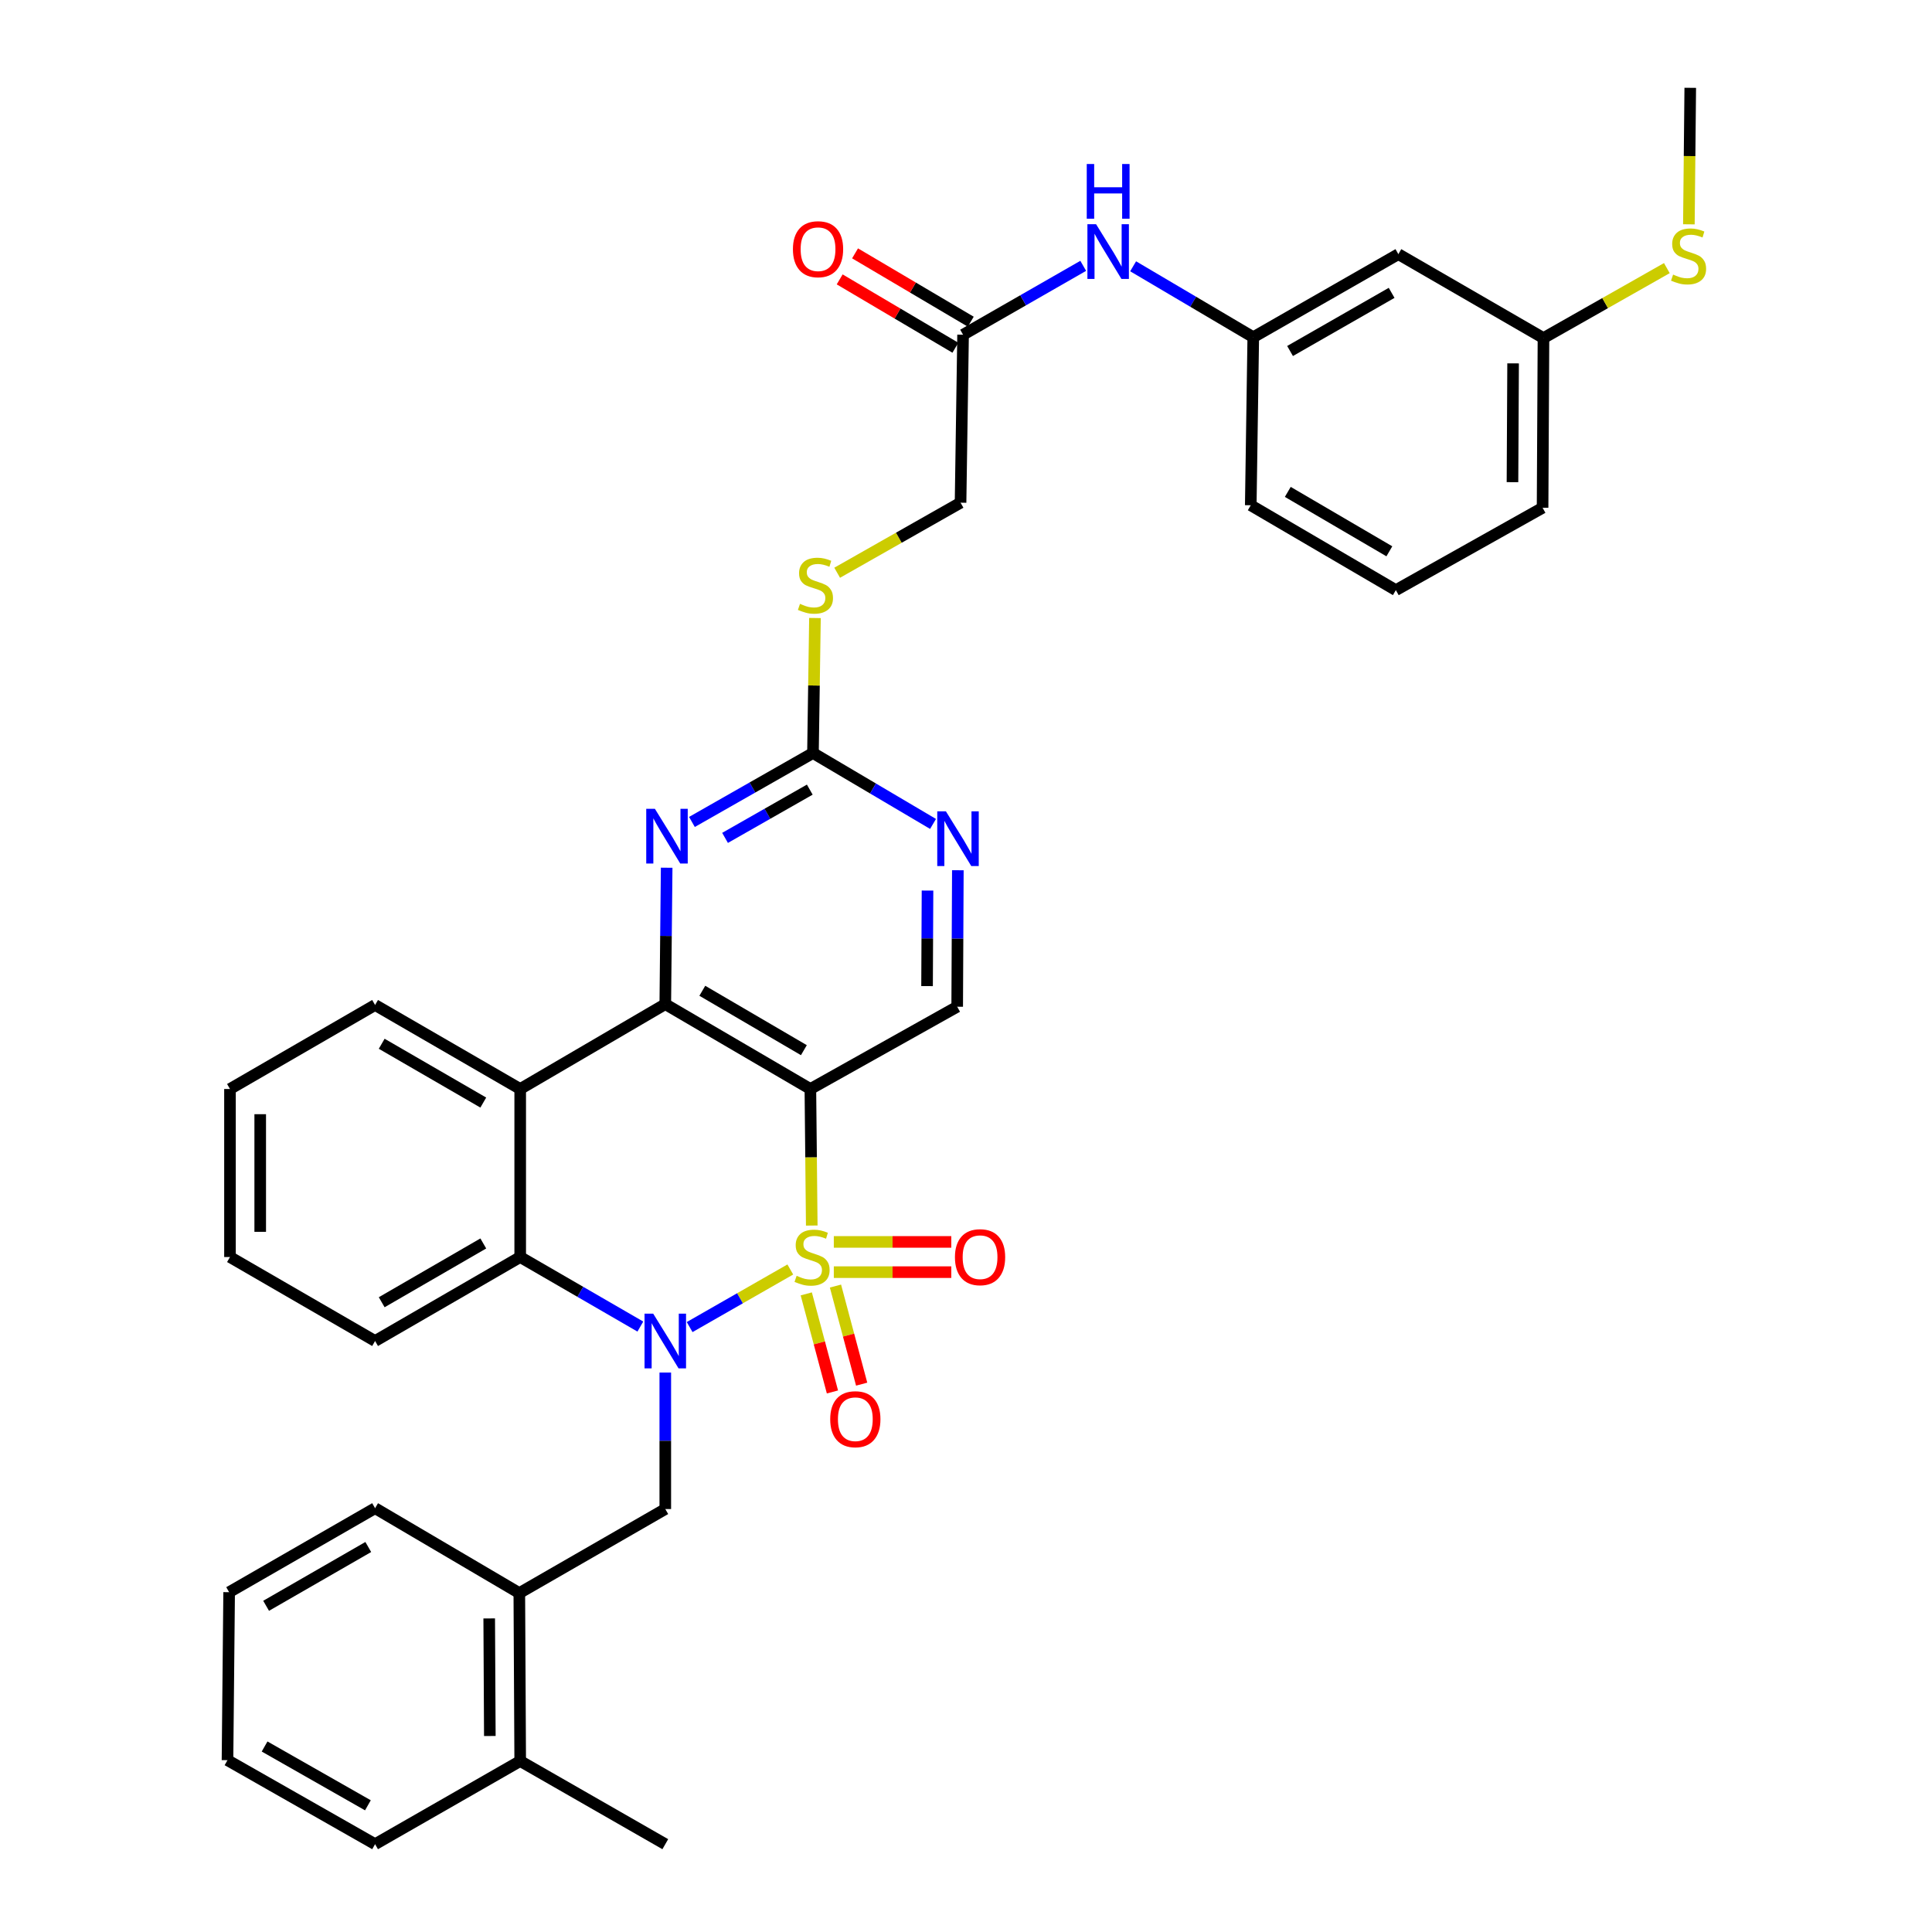 <?xml version='1.0' encoding='iso-8859-1'?>
<svg version='1.1' baseProfile='full'
              xmlns='http://www.w3.org/2000/svg'
                      xmlns:rdkit='http://www.rdkit.org/xml'
                      xmlns:xlink='http://www.w3.org/1999/xlink'
                  xml:space='preserve'
width='1000px' height='1000px' viewBox='0 0 1000 1000'>
<!-- END OF HEADER -->
<rect style='opacity:1.0;fill:#FFFFFF;stroke:none' width='1000' height='1000' x='0' y='0'> </rect>
<path class='bond-0' d='M 409.06,657.084 L 383.008,671.988' style='fill:none;fill-rule:evenodd;stroke:#CCCC00;stroke-width:6px;stroke-linecap:butt;stroke-linejoin:miter;stroke-opacity:1' />
<path class='bond-0' d='M 383.008,671.988 L 356.957,686.892' style='fill:none;fill-rule:evenodd;stroke:#0000FF;stroke-width:6px;stroke-linecap:butt;stroke-linejoin:miter;stroke-opacity:1' />
<path class='bond-1' d='M 420.164,634.343 L 419.807,599.003' style='fill:none;fill-rule:evenodd;stroke:#CCCC00;stroke-width:6px;stroke-linecap:butt;stroke-linejoin:miter;stroke-opacity:1' />
<path class='bond-1' d='M 419.807,599.003 L 419.45,563.663' style='fill:none;fill-rule:evenodd;stroke:#000000;stroke-width:6px;stroke-linecap:butt;stroke-linejoin:miter;stroke-opacity:1' />
<path class='bond-9' d='M 417.32,669.705 L 424.096,695.087' style='fill:none;fill-rule:evenodd;stroke:#CCCC00;stroke-width:6px;stroke-linecap:butt;stroke-linejoin:miter;stroke-opacity:1' />
<path class='bond-9' d='M 424.096,695.087 L 430.872,720.468' style='fill:none;fill-rule:evenodd;stroke:#FF0000;stroke-width:6px;stroke-linecap:butt;stroke-linejoin:miter;stroke-opacity:1' />
<path class='bond-9' d='M 432.441,665.668 L 439.217,691.05' style='fill:none;fill-rule:evenodd;stroke:#CCCC00;stroke-width:6px;stroke-linecap:butt;stroke-linejoin:miter;stroke-opacity:1' />
<path class='bond-9' d='M 439.217,691.05 L 445.993,716.431' style='fill:none;fill-rule:evenodd;stroke:#FF0000;stroke-width:6px;stroke-linecap:butt;stroke-linejoin:miter;stroke-opacity:1' />
<path class='bond-10' d='M 431.582,658.462 L 461.983,658.462' style='fill:none;fill-rule:evenodd;stroke:#CCCC00;stroke-width:6px;stroke-linecap:butt;stroke-linejoin:miter;stroke-opacity:1' />
<path class='bond-10' d='M 461.983,658.462 L 492.384,658.462' style='fill:none;fill-rule:evenodd;stroke:#FF0000;stroke-width:6px;stroke-linecap:butt;stroke-linejoin:miter;stroke-opacity:1' />
<path class='bond-10' d='M 431.582,642.812 L 461.983,642.812' style='fill:none;fill-rule:evenodd;stroke:#CCCC00;stroke-width:6px;stroke-linecap:butt;stroke-linejoin:miter;stroke-opacity:1' />
<path class='bond-10' d='M 461.983,642.812 L 492.384,642.812' style='fill:none;fill-rule:evenodd;stroke:#FF0000;stroke-width:6px;stroke-linecap:butt;stroke-linejoin:miter;stroke-opacity:1' />
<path class='bond-4' d='M 331.444,686.63 L 300.35,668.634' style='fill:none;fill-rule:evenodd;stroke:#0000FF;stroke-width:6px;stroke-linecap:butt;stroke-linejoin:miter;stroke-opacity:1' />
<path class='bond-4' d='M 300.35,668.634 L 269.256,650.637' style='fill:none;fill-rule:evenodd;stroke:#000000;stroke-width:6px;stroke-linecap:butt;stroke-linejoin:miter;stroke-opacity:1' />
<path class='bond-6' d='M 344.353,710.437 L 344.353,745.756' style='fill:none;fill-rule:evenodd;stroke:#0000FF;stroke-width:6px;stroke-linecap:butt;stroke-linejoin:miter;stroke-opacity:1' />
<path class='bond-6' d='M 344.353,745.756 L 344.353,781.076' style='fill:none;fill-rule:evenodd;stroke:#000000;stroke-width:6px;stroke-linecap:butt;stroke-linejoin:miter;stroke-opacity:1' />
<path class='bond-2' d='M 419.45,563.663 L 344.353,519.746' style='fill:none;fill-rule:evenodd;stroke:#000000;stroke-width:6px;stroke-linecap:butt;stroke-linejoin:miter;stroke-opacity:1' />
<path class='bond-2' d='M 416.086,543.566 L 363.519,512.823' style='fill:none;fill-rule:evenodd;stroke:#000000;stroke-width:6px;stroke-linecap:butt;stroke-linejoin:miter;stroke-opacity:1' />
<path class='bond-8' d='M 419.45,563.663 L 495.442,521.076' style='fill:none;fill-rule:evenodd;stroke:#000000;stroke-width:6px;stroke-linecap:butt;stroke-linejoin:miter;stroke-opacity:1' />
<path class='bond-3' d='M 344.353,519.746 L 269.256,563.663' style='fill:none;fill-rule:evenodd;stroke:#000000;stroke-width:6px;stroke-linecap:butt;stroke-linejoin:miter;stroke-opacity:1' />
<path class='bond-5' d='M 344.353,519.746 L 344.71,484.439' style='fill:none;fill-rule:evenodd;stroke:#000000;stroke-width:6px;stroke-linecap:butt;stroke-linejoin:miter;stroke-opacity:1' />
<path class='bond-5' d='M 344.71,484.439 L 345.066,449.132' style='fill:none;fill-rule:evenodd;stroke:#0000FF;stroke-width:6px;stroke-linecap:butt;stroke-linejoin:miter;stroke-opacity:1' />
<path class='bond-23' d='M 269.256,563.663 L 194.142,520.181' style='fill:none;fill-rule:evenodd;stroke:#000000;stroke-width:6px;stroke-linecap:butt;stroke-linejoin:miter;stroke-opacity:1' />
<path class='bond-23' d='M 250.148,570.686 L 197.569,540.248' style='fill:none;fill-rule:evenodd;stroke:#000000;stroke-width:6px;stroke-linecap:butt;stroke-linejoin:miter;stroke-opacity:1' />
<path class='bond-36' d='M 269.256,563.663 L 269.256,650.637' style='fill:none;fill-rule:evenodd;stroke:#000000;stroke-width:6px;stroke-linecap:butt;stroke-linejoin:miter;stroke-opacity:1' />
<path class='bond-24' d='M 269.256,650.637 L 194.142,694.102' style='fill:none;fill-rule:evenodd;stroke:#000000;stroke-width:6px;stroke-linecap:butt;stroke-linejoin:miter;stroke-opacity:1' />
<path class='bond-24' d='M 250.151,643.611 L 197.571,674.036' style='fill:none;fill-rule:evenodd;stroke:#000000;stroke-width:6px;stroke-linecap:butt;stroke-linejoin:miter;stroke-opacity:1' />
<path class='bond-37' d='M 358.145,425.442 L 389.467,407.601' style='fill:none;fill-rule:evenodd;stroke:#0000FF;stroke-width:6px;stroke-linecap:butt;stroke-linejoin:miter;stroke-opacity:1' />
<path class='bond-37' d='M 389.467,407.601 L 420.789,389.759' style='fill:none;fill-rule:evenodd;stroke:#000000;stroke-width:6px;stroke-linecap:butt;stroke-linejoin:miter;stroke-opacity:1' />
<path class='bond-37' d='M 375.288,433.689 L 397.213,421.2' style='fill:none;fill-rule:evenodd;stroke:#0000FF;stroke-width:6px;stroke-linecap:butt;stroke-linejoin:miter;stroke-opacity:1' />
<path class='bond-37' d='M 397.213,421.2 L 419.139,408.711' style='fill:none;fill-rule:evenodd;stroke:#000000;stroke-width:6px;stroke-linecap:butt;stroke-linejoin:miter;stroke-opacity:1' />
<path class='bond-12' d='M 344.353,781.076 L 268.796,824.576' style='fill:none;fill-rule:evenodd;stroke:#000000;stroke-width:6px;stroke-linecap:butt;stroke-linejoin:miter;stroke-opacity:1' />
<path class='bond-7' d='M 420.789,389.759 L 451.864,408.115' style='fill:none;fill-rule:evenodd;stroke:#000000;stroke-width:6px;stroke-linecap:butt;stroke-linejoin:miter;stroke-opacity:1' />
<path class='bond-7' d='M 451.864,408.115 L 482.94,426.471' style='fill:none;fill-rule:evenodd;stroke:#0000FF;stroke-width:6px;stroke-linecap:butt;stroke-linejoin:miter;stroke-opacity:1' />
<path class='bond-15' d='M 420.789,389.759 L 421.306,354.821' style='fill:none;fill-rule:evenodd;stroke:#000000;stroke-width:6px;stroke-linecap:butt;stroke-linejoin:miter;stroke-opacity:1' />
<path class='bond-15' d='M 421.306,354.821 L 421.823,319.882' style='fill:none;fill-rule:evenodd;stroke:#CCCC00;stroke-width:6px;stroke-linecap:butt;stroke-linejoin:miter;stroke-opacity:1' />
<path class='bond-11' d='M 495.442,521.076 L 495.612,485.756' style='fill:none;fill-rule:evenodd;stroke:#000000;stroke-width:6px;stroke-linecap:butt;stroke-linejoin:miter;stroke-opacity:1' />
<path class='bond-11' d='M 495.612,485.756 L 495.781,450.437' style='fill:none;fill-rule:evenodd;stroke:#0000FF;stroke-width:6px;stroke-linecap:butt;stroke-linejoin:miter;stroke-opacity:1' />
<path class='bond-11' d='M 479.843,510.405 L 479.961,485.681' style='fill:none;fill-rule:evenodd;stroke:#000000;stroke-width:6px;stroke-linecap:butt;stroke-linejoin:miter;stroke-opacity:1' />
<path class='bond-11' d='M 479.961,485.681 L 480.08,460.957' style='fill:none;fill-rule:evenodd;stroke:#0000FF;stroke-width:6px;stroke-linecap:butt;stroke-linejoin:miter;stroke-opacity:1' />
<path class='bond-19' d='M 268.796,824.576 L 269.256,911.506' style='fill:none;fill-rule:evenodd;stroke:#000000;stroke-width:6px;stroke-linecap:butt;stroke-linejoin:miter;stroke-opacity:1' />
<path class='bond-19' d='M 253.214,837.698 L 253.537,898.55' style='fill:none;fill-rule:evenodd;stroke:#000000;stroke-width:6px;stroke-linecap:butt;stroke-linejoin:miter;stroke-opacity:1' />
<path class='bond-26' d='M 268.796,824.576 L 194.142,780.641' style='fill:none;fill-rule:evenodd;stroke:#000000;stroke-width:6px;stroke-linecap:butt;stroke-linejoin:miter;stroke-opacity:1' />
<path class='bond-13' d='M 498.486,173.25 L 497.181,260.189' style='fill:none;fill-rule:evenodd;stroke:#000000;stroke-width:6px;stroke-linecap:butt;stroke-linejoin:miter;stroke-opacity:1' />
<path class='bond-14' d='M 498.486,173.25 L 529.582,155.425' style='fill:none;fill-rule:evenodd;stroke:#000000;stroke-width:6px;stroke-linecap:butt;stroke-linejoin:miter;stroke-opacity:1' />
<path class='bond-14' d='M 529.582,155.425 L 560.678,137.599' style='fill:none;fill-rule:evenodd;stroke:#0000FF;stroke-width:6px;stroke-linecap:butt;stroke-linejoin:miter;stroke-opacity:1' />
<path class='bond-18' d='M 502.465,166.513 L 472.52,148.824' style='fill:none;fill-rule:evenodd;stroke:#000000;stroke-width:6px;stroke-linecap:butt;stroke-linejoin:miter;stroke-opacity:1' />
<path class='bond-18' d='M 472.52,148.824 L 442.574,131.136' style='fill:none;fill-rule:evenodd;stroke:#FF0000;stroke-width:6px;stroke-linecap:butt;stroke-linejoin:miter;stroke-opacity:1' />
<path class='bond-18' d='M 494.506,179.988 L 464.56,162.3' style='fill:none;fill-rule:evenodd;stroke:#000000;stroke-width:6px;stroke-linecap:butt;stroke-linejoin:miter;stroke-opacity:1' />
<path class='bond-18' d='M 464.56,162.3 L 434.615,144.611' style='fill:none;fill-rule:evenodd;stroke:#FF0000;stroke-width:6px;stroke-linecap:butt;stroke-linejoin:miter;stroke-opacity:1' />
<path class='bond-16' d='M 586.503,137.831 L 617.595,156.188' style='fill:none;fill-rule:evenodd;stroke:#0000FF;stroke-width:6px;stroke-linecap:butt;stroke-linejoin:miter;stroke-opacity:1' />
<path class='bond-16' d='M 617.595,156.188 L 648.688,174.546' style='fill:none;fill-rule:evenodd;stroke:#000000;stroke-width:6px;stroke-linecap:butt;stroke-linejoin:miter;stroke-opacity:1' />
<path class='bond-20' d='M 433.315,296.448 L 465.248,278.319' style='fill:none;fill-rule:evenodd;stroke:#CCCC00;stroke-width:6px;stroke-linecap:butt;stroke-linejoin:miter;stroke-opacity:1' />
<path class='bond-20' d='M 465.248,278.319 L 497.181,260.189' style='fill:none;fill-rule:evenodd;stroke:#000000;stroke-width:6px;stroke-linecap:butt;stroke-linejoin:miter;stroke-opacity:1' />
<path class='bond-17' d='M 648.688,174.546 L 723.793,131.55' style='fill:none;fill-rule:evenodd;stroke:#000000;stroke-width:6px;stroke-linecap:butt;stroke-linejoin:miter;stroke-opacity:1' />
<path class='bond-17' d='M 667.729,181.679 L 720.303,151.582' style='fill:none;fill-rule:evenodd;stroke:#000000;stroke-width:6px;stroke-linecap:butt;stroke-linejoin:miter;stroke-opacity:1' />
<path class='bond-27' d='M 648.688,174.546 L 647.392,261.52' style='fill:none;fill-rule:evenodd;stroke:#000000;stroke-width:6px;stroke-linecap:butt;stroke-linejoin:miter;stroke-opacity:1' />
<path class='bond-21' d='M 723.793,131.55 L 798.899,174.989' style='fill:none;fill-rule:evenodd;stroke:#000000;stroke-width:6px;stroke-linecap:butt;stroke-linejoin:miter;stroke-opacity:1' />
<path class='bond-28' d='M 269.256,911.506 L 344.353,954.545' style='fill:none;fill-rule:evenodd;stroke:#000000;stroke-width:6px;stroke-linecap:butt;stroke-linejoin:miter;stroke-opacity:1' />
<path class='bond-29' d='M 269.256,911.506 L 194.142,954.545' style='fill:none;fill-rule:evenodd;stroke:#000000;stroke-width:6px;stroke-linecap:butt;stroke-linejoin:miter;stroke-opacity:1' />
<path class='bond-22' d='M 798.899,174.989 L 830.828,156.882' style='fill:none;fill-rule:evenodd;stroke:#000000;stroke-width:6px;stroke-linecap:butt;stroke-linejoin:miter;stroke-opacity:1' />
<path class='bond-22' d='M 830.828,156.882 L 862.757,138.775' style='fill:none;fill-rule:evenodd;stroke:#CCCC00;stroke-width:6px;stroke-linecap:butt;stroke-linejoin:miter;stroke-opacity:1' />
<path class='bond-40' d='M 798.899,174.989 L 798.438,262.824' style='fill:none;fill-rule:evenodd;stroke:#000000;stroke-width:6px;stroke-linecap:butt;stroke-linejoin:miter;stroke-opacity:1' />
<path class='bond-40' d='M 783.179,188.082 L 782.857,249.567' style='fill:none;fill-rule:evenodd;stroke:#000000;stroke-width:6px;stroke-linecap:butt;stroke-linejoin:miter;stroke-opacity:1' />
<path class='bond-31' d='M 874.16,116.108 L 874.517,80.781' style='fill:none;fill-rule:evenodd;stroke:#CCCC00;stroke-width:6px;stroke-linecap:butt;stroke-linejoin:miter;stroke-opacity:1' />
<path class='bond-31' d='M 874.517,80.781 L 874.874,45.455' style='fill:none;fill-rule:evenodd;stroke:#000000;stroke-width:6px;stroke-linecap:butt;stroke-linejoin:miter;stroke-opacity:1' />
<path class='bond-32' d='M 194.142,520.181 L 119.037,563.663' style='fill:none;fill-rule:evenodd;stroke:#000000;stroke-width:6px;stroke-linecap:butt;stroke-linejoin:miter;stroke-opacity:1' />
<path class='bond-33' d='M 194.142,694.102 L 119.037,650.637' style='fill:none;fill-rule:evenodd;stroke:#000000;stroke-width:6px;stroke-linecap:butt;stroke-linejoin:miter;stroke-opacity:1' />
<path class='bond-25' d='M 722.489,305.454 L 647.392,261.52' style='fill:none;fill-rule:evenodd;stroke:#000000;stroke-width:6px;stroke-linecap:butt;stroke-linejoin:miter;stroke-opacity:1' />
<path class='bond-25' d='M 719.128,285.356 L 666.56,254.601' style='fill:none;fill-rule:evenodd;stroke:#000000;stroke-width:6px;stroke-linecap:butt;stroke-linejoin:miter;stroke-opacity:1' />
<path class='bond-30' d='M 722.489,305.454 L 798.438,262.824' style='fill:none;fill-rule:evenodd;stroke:#000000;stroke-width:6px;stroke-linecap:butt;stroke-linejoin:miter;stroke-opacity:1' />
<path class='bond-34' d='M 194.142,780.641 L 118.602,824.115' style='fill:none;fill-rule:evenodd;stroke:#000000;stroke-width:6px;stroke-linecap:butt;stroke-linejoin:miter;stroke-opacity:1' />
<path class='bond-34' d='M 190.618,800.727 L 137.74,831.159' style='fill:none;fill-rule:evenodd;stroke:#000000;stroke-width:6px;stroke-linecap:butt;stroke-linejoin:miter;stroke-opacity:1' />
<path class='bond-39' d='M 194.142,954.545 L 117.75,911.063' style='fill:none;fill-rule:evenodd;stroke:#000000;stroke-width:6px;stroke-linecap:butt;stroke-linejoin:miter;stroke-opacity:1' />
<path class='bond-39' d='M 190.425,934.422 L 136.951,903.984' style='fill:none;fill-rule:evenodd;stroke:#000000;stroke-width:6px;stroke-linecap:butt;stroke-linejoin:miter;stroke-opacity:1' />
<path class='bond-38' d='M 119.037,563.663 L 119.037,650.637' style='fill:none;fill-rule:evenodd;stroke:#000000;stroke-width:6px;stroke-linecap:butt;stroke-linejoin:miter;stroke-opacity:1' />
<path class='bond-38' d='M 134.687,576.709 L 134.687,637.591' style='fill:none;fill-rule:evenodd;stroke:#000000;stroke-width:6px;stroke-linecap:butt;stroke-linejoin:miter;stroke-opacity:1' />
<path class='bond-35' d='M 118.602,824.115 L 117.75,911.063' style='fill:none;fill-rule:evenodd;stroke:#000000;stroke-width:6px;stroke-linecap:butt;stroke-linejoin:miter;stroke-opacity:1' />
<path  class='atom-0' d='M 412.328 660.357
Q 412.648 660.477, 413.968 661.037
Q 415.288 661.597, 416.728 661.957
Q 418.208 662.277, 419.648 662.277
Q 422.328 662.277, 423.888 660.997
Q 425.448 659.677, 425.448 657.397
Q 425.448 655.837, 424.648 654.877
Q 423.888 653.917, 422.688 653.397
Q 421.488 652.877, 419.488 652.277
Q 416.968 651.517, 415.448 650.797
Q 413.968 650.077, 412.888 648.557
Q 411.848 647.037, 411.848 644.477
Q 411.848 640.917, 414.248 638.717
Q 416.688 636.517, 421.488 636.517
Q 424.768 636.517, 428.488 638.077
L 427.568 641.157
Q 424.168 639.757, 421.608 639.757
Q 418.848 639.757, 417.328 640.917
Q 415.808 642.037, 415.848 643.997
Q 415.848 645.517, 416.608 646.437
Q 417.408 647.357, 418.528 647.877
Q 419.688 648.397, 421.608 648.997
Q 424.168 649.797, 425.688 650.597
Q 427.208 651.397, 428.288 653.037
Q 429.408 654.637, 429.408 657.397
Q 429.408 661.317, 426.768 663.437
Q 424.168 665.517, 419.808 665.517
Q 417.288 665.517, 415.368 664.957
Q 413.488 664.437, 411.248 663.517
L 412.328 660.357
' fill='#CCCC00'/>
<path  class='atom-1' d='M 338.093 679.942
L 347.373 694.942
Q 348.293 696.422, 349.773 699.102
Q 351.253 701.782, 351.333 701.942
L 351.333 679.942
L 355.093 679.942
L 355.093 708.262
L 351.213 708.262
L 341.253 691.862
Q 340.093 689.942, 338.853 687.742
Q 337.653 685.542, 337.293 684.862
L 337.293 708.262
L 333.613 708.262
L 333.613 679.942
L 338.093 679.942
' fill='#0000FF'/>
<path  class='atom-6' d='M 338.971 418.638
L 348.251 433.638
Q 349.171 435.118, 350.651 437.798
Q 352.131 440.478, 352.211 440.638
L 352.211 418.638
L 355.971 418.638
L 355.971 446.958
L 352.091 446.958
L 342.131 430.558
Q 340.971 428.638, 339.731 426.438
Q 338.531 424.238, 338.171 423.558
L 338.171 446.958
L 334.491 446.958
L 334.491 418.638
L 338.971 418.638
' fill='#0000FF'/>
<path  class='atom-10' d='M 429.717 734.578
Q 429.717 727.778, 433.077 723.978
Q 436.437 720.178, 442.717 720.178
Q 448.997 720.178, 452.357 723.978
Q 455.717 727.778, 455.717 734.578
Q 455.717 741.458, 452.317 745.378
Q 448.917 749.258, 442.717 749.258
Q 436.477 749.258, 433.077 745.378
Q 429.717 741.498, 429.717 734.578
M 442.717 746.058
Q 447.037 746.058, 449.357 743.178
Q 451.717 740.258, 451.717 734.578
Q 451.717 729.018, 449.357 726.218
Q 447.037 723.378, 442.717 723.378
Q 438.397 723.378, 436.037 726.178
Q 433.717 728.978, 433.717 734.578
Q 433.717 740.298, 436.037 743.178
Q 438.397 746.058, 442.717 746.058
' fill='#FF0000'/>
<path  class='atom-11' d='M 494.276 650.717
Q 494.276 643.917, 497.636 640.117
Q 500.996 636.317, 507.276 636.317
Q 513.556 636.317, 516.916 640.117
Q 520.276 643.917, 520.276 650.717
Q 520.276 657.597, 516.876 661.517
Q 513.476 665.397, 507.276 665.397
Q 501.036 665.397, 497.636 661.517
Q 494.276 657.637, 494.276 650.717
M 507.276 662.197
Q 511.596 662.197, 513.916 659.317
Q 516.276 656.397, 516.276 650.717
Q 516.276 645.157, 513.916 642.357
Q 511.596 639.517, 507.276 639.517
Q 502.956 639.517, 500.596 642.317
Q 498.276 645.117, 498.276 650.717
Q 498.276 656.437, 500.596 659.317
Q 502.956 662.197, 507.276 662.197
' fill='#FF0000'/>
<path  class='atom-12' d='M 489.6 419.942
L 498.88 434.942
Q 499.8 436.422, 501.28 439.102
Q 502.76 441.782, 502.84 441.942
L 502.84 419.942
L 506.6 419.942
L 506.6 448.262
L 502.72 448.262
L 492.76 431.862
Q 491.6 429.942, 490.36 427.742
Q 489.16 425.542, 488.8 424.862
L 488.8 448.262
L 485.12 448.262
L 485.12 419.942
L 489.6 419.942
' fill='#0000FF'/>
<path  class='atom-15' d='M 567.322 116.043
L 576.602 131.043
Q 577.522 132.523, 579.002 135.203
Q 580.482 137.883, 580.562 138.043
L 580.562 116.043
L 584.322 116.043
L 584.322 144.363
L 580.442 144.363
L 570.482 127.963
Q 569.322 126.043, 568.082 123.843
Q 566.882 121.643, 566.522 120.963
L 566.522 144.363
L 562.842 144.363
L 562.842 116.043
L 567.322 116.043
' fill='#0000FF'/>
<path  class='atom-15' d='M 562.502 84.891
L 566.342 84.891
L 566.342 96.93
L 580.822 96.93
L 580.822 84.891
L 584.662 84.891
L 584.662 113.211
L 580.822 113.211
L 580.822 100.131
L 566.342 100.131
L 566.342 113.211
L 562.502 113.211
L 562.502 84.891
' fill='#0000FF'/>
<path  class='atom-16' d='M 414.076 312.549
Q 414.396 312.669, 415.716 313.229
Q 417.036 313.789, 418.476 314.149
Q 419.956 314.469, 421.396 314.469
Q 424.076 314.469, 425.636 313.189
Q 427.196 311.869, 427.196 309.589
Q 427.196 308.029, 426.396 307.069
Q 425.636 306.109, 424.436 305.589
Q 423.236 305.069, 421.236 304.469
Q 418.716 303.709, 417.196 302.989
Q 415.716 302.269, 414.636 300.749
Q 413.596 299.229, 413.596 296.669
Q 413.596 293.109, 415.996 290.909
Q 418.436 288.709, 423.236 288.709
Q 426.516 288.709, 430.236 290.269
L 429.316 293.349
Q 425.916 291.949, 423.356 291.949
Q 420.596 291.949, 419.076 293.109
Q 417.556 294.229, 417.596 296.189
Q 417.596 297.709, 418.356 298.629
Q 419.156 299.549, 420.276 300.069
Q 421.436 300.589, 423.356 301.189
Q 425.916 301.989, 427.436 302.789
Q 428.956 303.589, 430.036 305.229
Q 431.156 306.829, 431.156 309.589
Q 431.156 313.509, 428.516 315.629
Q 425.916 317.709, 421.556 317.709
Q 419.036 317.709, 417.116 317.149
Q 415.236 316.629, 412.996 315.709
L 414.076 312.549
' fill='#CCCC00'/>
<path  class='atom-19' d='M 410.415 128.987
Q 410.415 122.187, 413.775 118.387
Q 417.135 114.587, 423.415 114.587
Q 429.695 114.587, 433.055 118.387
Q 436.415 122.187, 436.415 128.987
Q 436.415 135.867, 433.015 139.787
Q 429.615 143.667, 423.415 143.667
Q 417.175 143.667, 413.775 139.787
Q 410.415 135.907, 410.415 128.987
M 423.415 140.467
Q 427.735 140.467, 430.055 137.587
Q 432.415 134.667, 432.415 128.987
Q 432.415 123.427, 430.055 120.627
Q 427.735 117.787, 423.415 117.787
Q 419.095 117.787, 416.735 120.587
Q 414.415 123.387, 414.415 128.987
Q 414.415 134.707, 416.735 137.587
Q 419.095 140.467, 423.415 140.467
' fill='#FF0000'/>
<path  class='atom-23' d='M 865.995 142.122
Q 866.315 142.242, 867.635 142.802
Q 868.955 143.362, 870.395 143.722
Q 871.875 144.042, 873.315 144.042
Q 875.995 144.042, 877.555 142.762
Q 879.115 141.442, 879.115 139.162
Q 879.115 137.602, 878.315 136.642
Q 877.555 135.682, 876.355 135.162
Q 875.155 134.642, 873.155 134.042
Q 870.635 133.282, 869.115 132.562
Q 867.635 131.842, 866.555 130.322
Q 865.515 128.802, 865.515 126.242
Q 865.515 122.682, 867.915 120.482
Q 870.355 118.282, 875.155 118.282
Q 878.435 118.282, 882.155 119.842
L 881.235 122.922
Q 877.835 121.522, 875.275 121.522
Q 872.515 121.522, 870.995 122.682
Q 869.475 123.802, 869.515 125.762
Q 869.515 127.282, 870.275 128.202
Q 871.075 129.122, 872.195 129.642
Q 873.355 130.162, 875.275 130.762
Q 877.835 131.562, 879.355 132.362
Q 880.875 133.162, 881.955 134.802
Q 883.075 136.402, 883.075 139.162
Q 883.075 143.082, 880.435 145.202
Q 877.835 147.282, 873.475 147.282
Q 870.955 147.282, 869.035 146.722
Q 867.155 146.202, 864.915 145.282
L 865.995 142.122
' fill='#CCCC00'/>
</svg>
